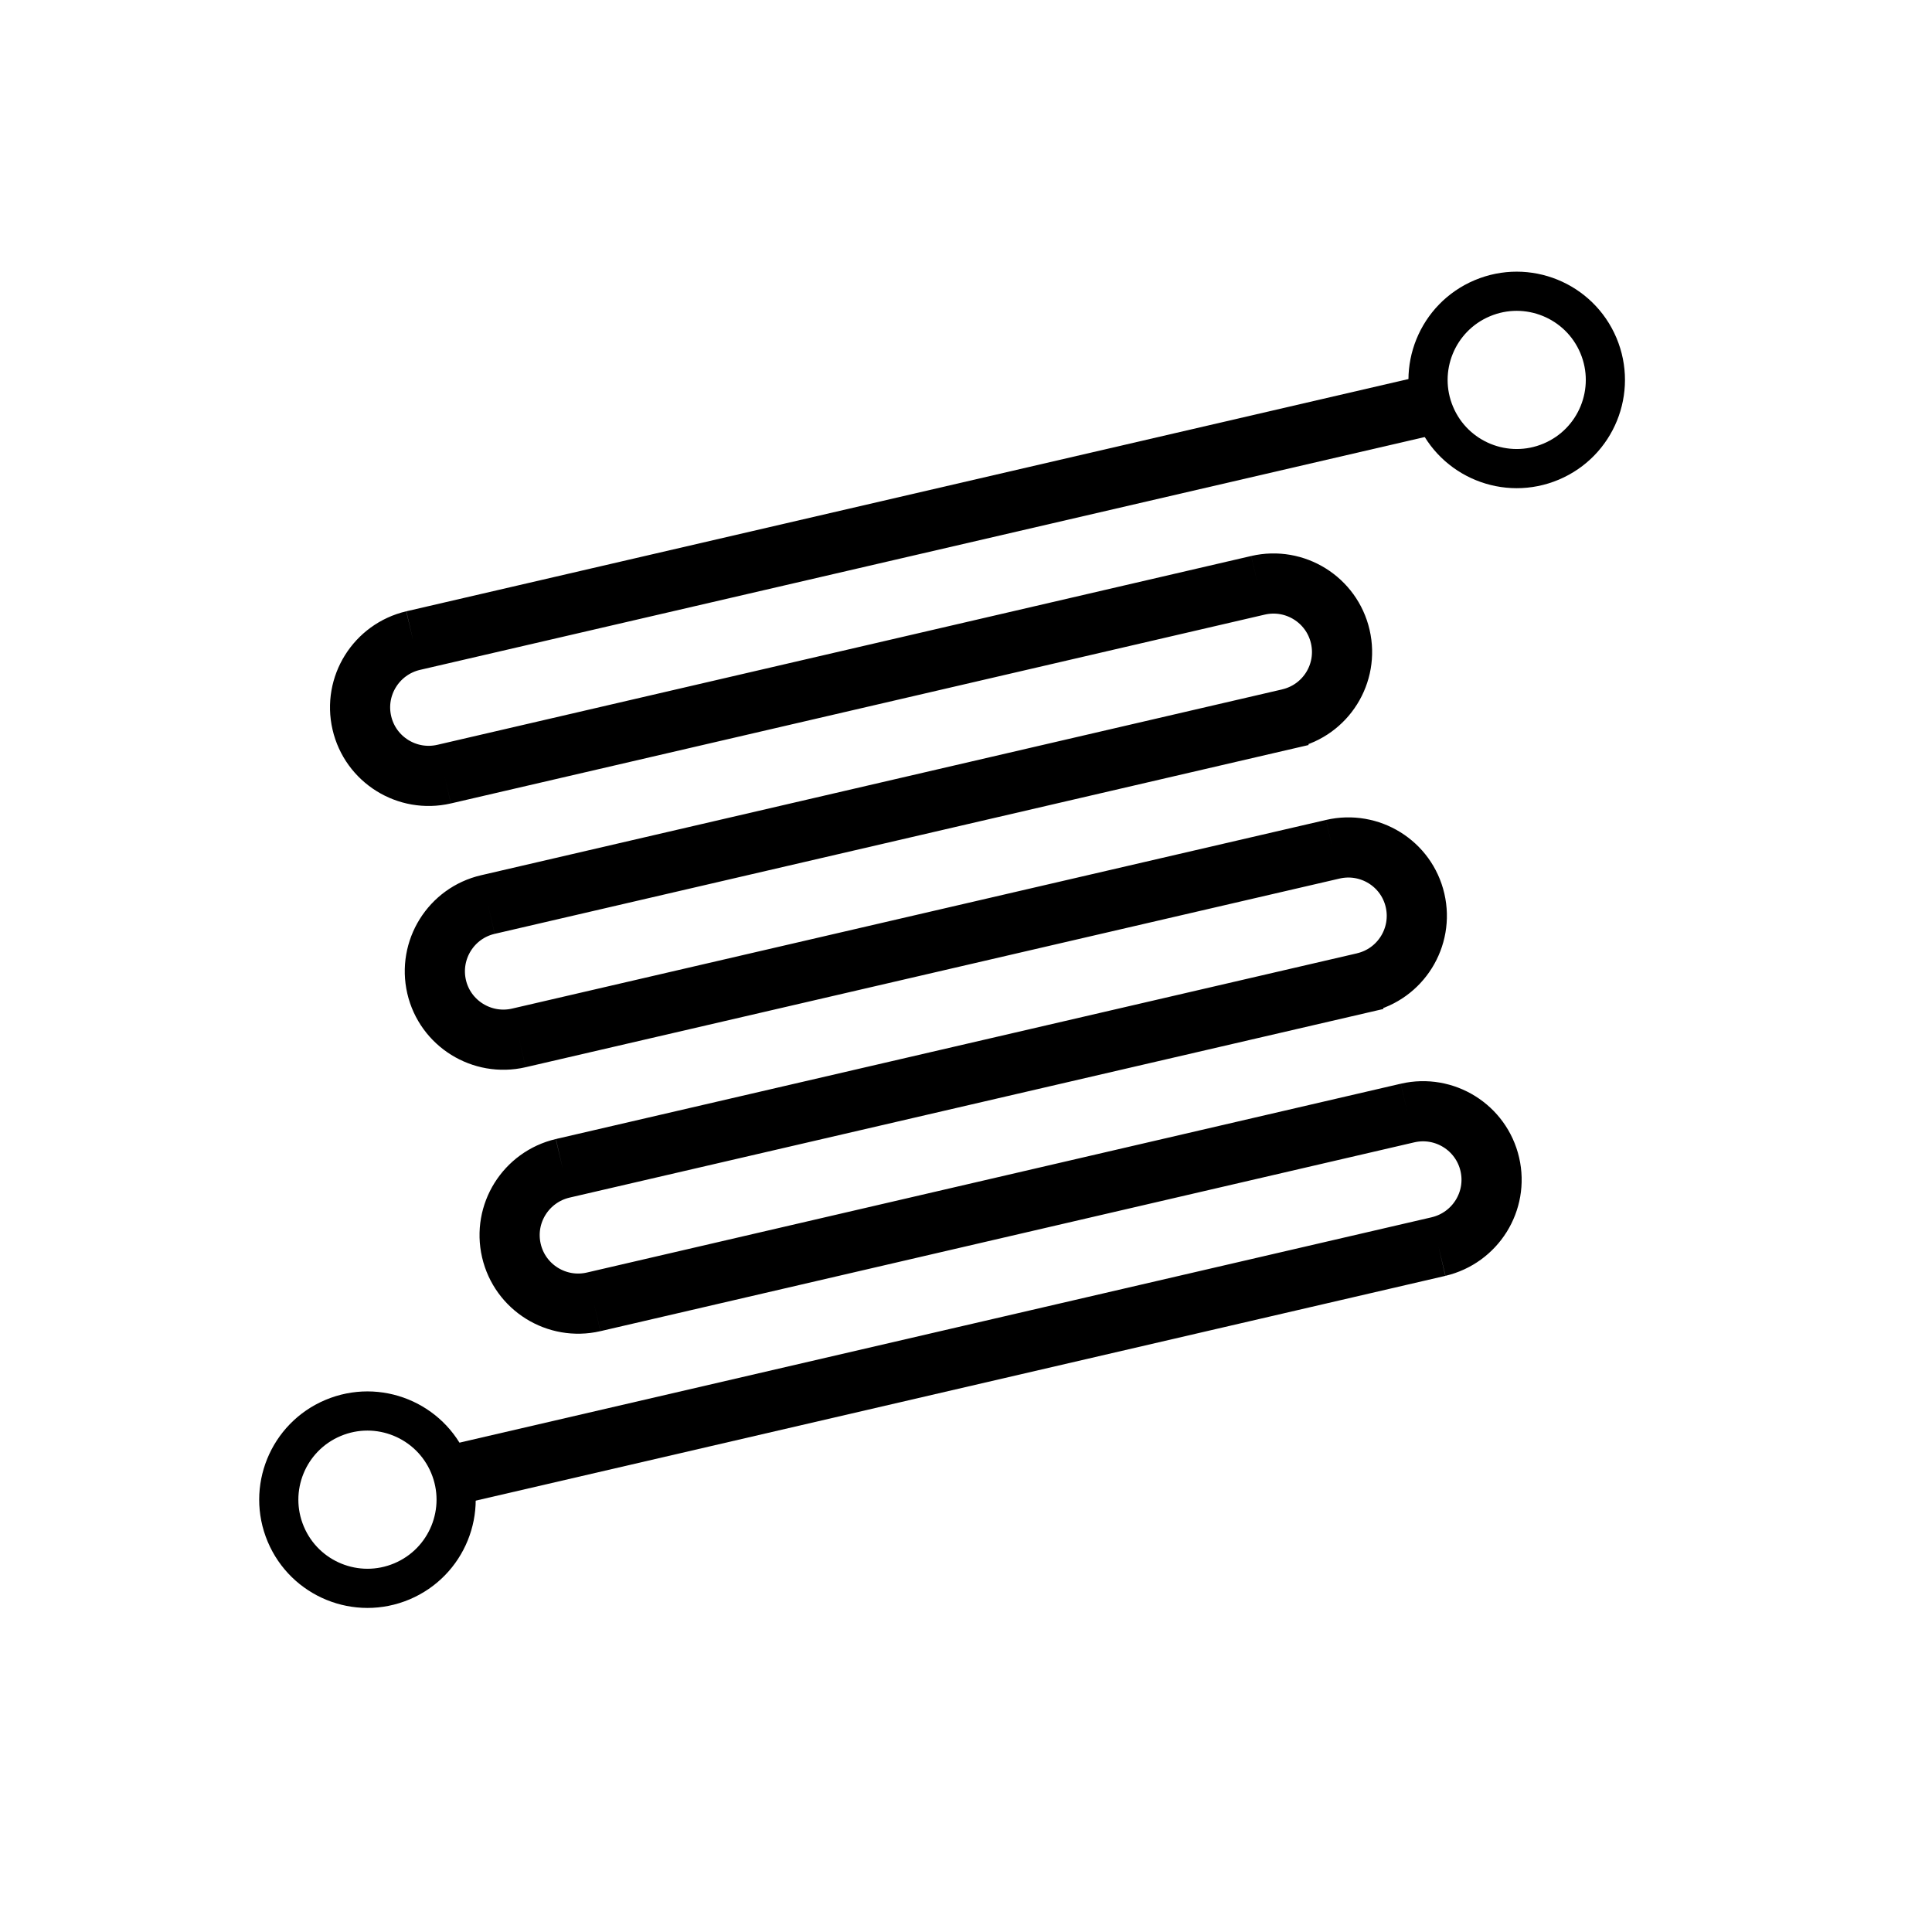 <?xml version="1.0" encoding="UTF-8"?>
<!DOCTYPE svg PUBLIC "-//W3C//DTD SVG 1.1//EN" "http://www.w3.org/Graphics/SVG/1.1/DTD/svg11.dtd">
<!-- Creator: CorelDRAW 2018 (64 Bit Versión de evaluación) -->
<svg xmlns="http://www.w3.org/2000/svg" xml:space="preserve" width="3347px" height="3347px" version="1.1" style="shape-rendering:geometricPrecision; text-rendering:geometricPrecision; image-rendering:optimizeQuality; fill-rule:evenodd; clip-rule:evenodd"
viewBox="0 0 3347 3347"
 xmlns:xlink="http://www.w3.org/1999/xlink">
 <defs>
  <style type="text/css">
   <![CDATA[
    .str0 {stroke:black;stroke-width:104.22;stroke-miterlimit:22.926}
    .str1 {stroke:black;stroke-width:104.23;stroke-miterlimit:22.926}
    .fil0 {fill:none}
   ]]>
  </style>
 </defs>
 <g id="Capa_x0020_1">
  <rect class="fil0" width="3347" height="3347"/>
  <circle class="fil0 str0" transform="matrix(0.6 -0.253 0.253 0.6 2627.55 658.188)" r="235.87"/>
  <circle class="fil0 str0" transform="matrix(0.6 -0.253 0.253 0.6 636.581 2598.03)" r="235.87"/>
  <path class="fil0 str1" d="M769.35 1341.09c-63.86,14.76 -127.72,-25 -142.48,-88.86 -14.76,-63.86 25,-127.43 88.86,-142.49m1776.37 1049.8c63.86,-15.06 103.62,-78.62 88.86,-142.48 -14.76,-63.86 -78.62,-103.63 -142.48,-88.87m0 0l-1410.07 327.14m1334.16 -553.06c63.86,-14.76 103.62,-78.62 88.86,-142.48 -14.76,-63.87 -78.62,-103.33 -142.48,-88.57m0 0l-1410.07 326.84m1334.16 -553.06c63.86,-14.76 103.62,-78.32 88.86,-142.18 -14.76,-63.87 -78.62,-103.63 -142.48,-88.87m0 0l-1410.07 327.14m259.06 914.24c-63.86,14.76 -127.72,-25 -142.48,-88.86 -14.76,-63.86 25,-127.42 88.86,-142.48m0 0l1410.07 -326.84m-1485.98 100.91c-63.86,14.76 -127.72,-25 -142.48,-88.56 -14.76,-63.86 25,-127.73 88.86,-142.49m0 0l1410.07 -327.13m-1477.25 1316.99l1714.02 -397.33m-1776.37 -1049.8l1770.35 -410.28"/>
 </g>
</svg>
